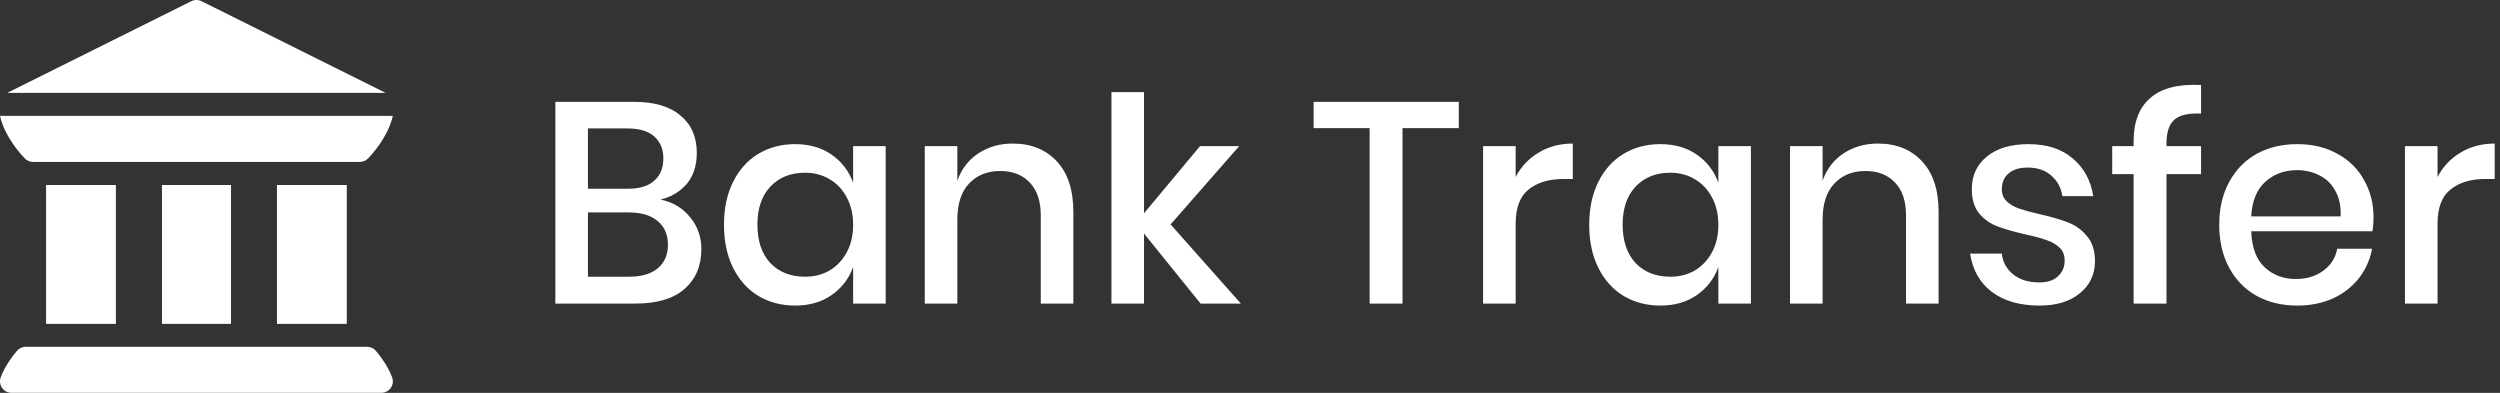 <?xml version="1.0" encoding="UTF-8"?>
<svg id="SVGDoc" width="140" height="22" xmlns="http://www.w3.org/2000/svg" version="1.1" xmlns:xlink="http://www.w3.org/1999/xlink" xmlns:avocode="https://avocode.com/" viewBox="0 0 140 22"><rect x="0" y="0" width="140" height="22" fill="#333333" stroke="none"/><defs></defs><desc>Generated with Avocode.</desc><g><g><title>Group 25</title><g><title>Bank Transfer</title><path d="M38.636,12.152c0.427,0.512 0.64,1.109 0.64,1.792c0,0.939 -0.315,1.685 -0.944,2.24c-0.629,0.544 -1.541,0.816 -2.736,0.816h-4.496v-11.296h4.416c1.131,0 1.995,0.256 2.592,0.768c0.608,0.501 0.912,1.195 0.912,2.08c0,0.715 -0.187,1.296 -0.56,1.744c-0.373,0.437 -0.864,0.731 -1.472,0.88c0.683,0.139 1.232,0.464 1.648,0.976zM32.924,10.568h2.256c0.64,0 1.125,-0.149 1.456,-0.448c0.341,-0.299 0.512,-0.715 0.512,-1.248c0,-0.523 -0.171,-0.933 -0.512,-1.232c-0.331,-0.299 -0.837,-0.448 -1.52,-0.448h-2.192zM35.228,15.496c0.693,0 1.227,-0.155 1.6,-0.464c0.384,-0.32 0.576,-0.763 0.576,-1.328c0,-0.565 -0.192,-1.008 -0.576,-1.328c-0.384,-0.32 -0.923,-0.48 -1.616,-0.48h-2.288v3.6zM44.527,8.072c0.8,0 1.483,0.197 2.048,0.592c0.565,0.395 0.965,0.917 1.2,1.568v-2.048h1.824v8.816h-1.824v-2.048c-0.235,0.651 -0.635,1.173 -1.2,1.568c-0.565,0.395 -1.248,0.592 -2.048,0.592c-0.768,0 -1.456,-0.181 -2.064,-0.544c-0.597,-0.363 -1.067,-0.885 -1.408,-1.568c-0.341,-0.683 -0.512,-1.488 -0.512,-2.416c0,-0.917 0.171,-1.717 0.512,-2.4c0.341,-0.683 0.811,-1.205 1.408,-1.568c0.608,-0.363 1.296,-0.544 2.064,-0.544zM45.087,9.672c-0.811,0 -1.461,0.261 -1.952,0.784c-0.48,0.512 -0.72,1.221 -0.72,2.128c0,0.907 0.24,1.621 0.72,2.144c0.491,0.512 1.141,0.768 1.952,0.768c0.512,0 0.971,-0.117 1.376,-0.352c0.405,-0.245 0.725,-0.587 0.96,-1.024c0.235,-0.437 0.352,-0.949 0.352,-1.536c0,-0.576 -0.117,-1.083 -0.352,-1.52c-0.235,-0.448 -0.555,-0.789 -0.96,-1.024c-0.405,-0.245 -0.864,-0.368 -1.376,-0.368zM59.179,9.032c0.619,0.661 0.928,1.605 0.928,2.832v5.136h-1.824v-4.944c0,-0.789 -0.203,-1.397 -0.608,-1.824c-0.405,-0.437 -0.96,-0.656 -1.664,-0.656c-0.725,0 -1.307,0.235 -1.744,0.704c-0.437,0.459 -0.656,1.136 -0.656,2.032v4.688h-1.824v-8.816h1.824v1.936c0.235,-0.661 0.629,-1.173 1.184,-1.536c0.555,-0.363 1.195,-0.544 1.92,-0.544c1.024,0 1.845,0.331 2.464,0.992zM67.233,17l-3.168,-3.92v3.92h-1.824v-11.84h1.824v6.784l3.136,-3.76h2.192l-3.84,4.384l3.936,4.432zM81.692,5.704v1.472h-3.152v9.824h-1.84v-9.824h-3.136v-1.472zM84.877,9.912c0.299,-0.576 0.725,-1.029 1.28,-1.36c0.555,-0.341 1.195,-0.512 1.92,-0.512v1.984h-0.544c-0.8,0 -1.445,0.197 -1.936,0.592c-0.48,0.384 -0.72,1.024 -0.72,1.92v4.464h-1.824v-8.816h1.824zM92.98,8.072c0.8,0 1.483,0.197 2.048,0.592c0.565,0.395 0.965,0.917 1.2,1.568v-2.048h1.824v8.816h-1.824v-2.048c-0.235,0.651 -0.635,1.173 -1.2,1.568c-0.565,0.395 -1.248,0.592 -2.048,0.592c-0.768,0 -1.456,-0.181 -2.064,-0.544c-0.597,-0.363 -1.067,-0.885 -1.408,-1.568c-0.341,-0.683 -0.512,-1.488 -0.512,-2.416c0,-0.917 0.171,-1.717 0.512,-2.4c0.341,-0.683 0.811,-1.205 1.408,-1.568c0.608,-0.363 1.296,-0.544 2.064,-0.544zM93.54,9.672c-0.811,0 -1.461,0.261 -1.952,0.784c-0.48,0.512 -0.72,1.221 -0.72,2.128c0,0.907 0.24,1.621 0.72,2.144c0.491,0.512 1.141,0.768 1.952,0.768c0.512,0 0.971,-0.117 1.376,-0.352c0.405,-0.245 0.725,-0.587 0.96,-1.024c0.235,-0.437 0.352,-0.949 0.352,-1.536c0,-0.576 -0.117,-1.083 -0.352,-1.52c-0.235,-0.448 -0.555,-0.789 -0.96,-1.024c-0.405,-0.245 -0.864,-0.368 -1.376,-0.368zM105.169,8.04c1.024,0 1.845,0.331 2.464,0.992c0.619,0.661 0.928,1.605 0.928,2.832v5.136h-1.824v-4.944c0,-0.789 -0.203,-1.397 -0.608,-1.824c-0.405,-0.437 -0.96,-0.656 -1.664,-0.656c-0.725,0 -1.307,0.235 -1.744,0.704c-0.437,0.459 -0.656,1.136 -0.656,2.032v4.688h-1.824v-8.816h1.824v1.936c0.235,-0.661 0.629,-1.173 1.184,-1.536c0.555,-0.363 1.195,-0.544 1.92,-0.544zM113.59,8.072c1.035,0 1.861,0.267 2.48,0.8c0.629,0.523 1.013,1.227 1.152,2.112h-1.728c-0.075,-0.48 -0.283,-0.864 -0.624,-1.152c-0.331,-0.299 -0.773,-0.448 -1.328,-0.448c-0.459,0 -0.816,0.112 -1.072,0.336c-0.245,0.213 -0.368,0.507 -0.368,0.88c0,0.277 0.091,0.501 0.272,0.672c0.181,0.171 0.405,0.304 0.672,0.4c0.277,0.096 0.667,0.203 1.168,0.32c0.661,0.149 1.195,0.304 1.6,0.464c0.416,0.16 0.768,0.416 1.056,0.768c0.299,0.341 0.448,0.811 0.448,1.408c0,0.736 -0.283,1.333 -0.848,1.792c-0.555,0.459 -1.307,0.688 -2.256,0.688c-1.099,0 -1.989,-0.256 -2.672,-0.768c-0.672,-0.512 -1.077,-1.227 -1.216,-2.144h1.776c0.053,0.48 0.267,0.869 0.64,1.168c0.373,0.299 0.864,0.448 1.472,0.448c0.437,0 0.779,-0.112 1.024,-0.336c0.256,-0.235 0.384,-0.528 0.384,-0.88c0,-0.309 -0.096,-0.555 -0.288,-0.736c-0.192,-0.181 -0.432,-0.32 -0.72,-0.416c-0.288,-0.107 -0.683,-0.213 -1.184,-0.32c-0.64,-0.149 -1.163,-0.299 -1.568,-0.448c-0.395,-0.149 -0.736,-0.389 -1.024,-0.72c-0.277,-0.341 -0.416,-0.8 -0.416,-1.376c0,-0.747 0.277,-1.349 0.832,-1.808c0.565,-0.469 1.344,-0.704 2.336,-0.704zM123.259,6.36c-0.715,-0.032 -1.216,0.085 -1.504,0.352c-0.288,0.256 -0.432,0.699 -0.432,1.328v0.144h1.936v1.568h-1.936v7.248h-1.84v-7.248h-1.2v-1.568h1.2v-0.288c0,-1.077 0.315,-1.883 0.944,-2.416c0.629,-0.544 1.573,-0.784 2.832,-0.72zM132.917,12.168c0,0.299 -0.021,0.56 -0.064,0.784h-6.784c0.032,0.907 0.283,1.579 0.752,2.016c0.469,0.437 1.051,0.656 1.744,0.656c0.608,0 1.12,-0.155 1.536,-0.464c0.427,-0.309 0.688,-0.72 0.784,-1.232h1.952c-0.117,0.619 -0.363,1.168 -0.736,1.648c-0.373,0.48 -0.859,0.859 -1.456,1.136c-0.597,0.267 -1.264,0.4 -2,0.4c-0.853,0 -1.611,-0.181 -2.272,-0.544c-0.651,-0.363 -1.163,-0.885 -1.536,-1.568c-0.373,-0.683 -0.56,-1.488 -0.56,-2.416c0,-0.917 0.187,-1.717 0.56,-2.4c0.373,-0.683 0.885,-1.205 1.536,-1.568c0.661,-0.363 1.419,-0.544 2.272,-0.544c0.864,0 1.616,0.181 2.256,0.544c0.651,0.352 1.147,0.843 1.488,1.472c0.352,0.619 0.528,1.312 0.528,2.08zM131.077,12.12c0.021,-0.576 -0.08,-1.056 -0.304,-1.44c-0.213,-0.395 -0.512,-0.683 -0.896,-0.864c-0.373,-0.192 -0.784,-0.288 -1.232,-0.288c-0.715,0 -1.312,0.219 -1.792,0.656c-0.48,0.437 -0.741,1.083 -0.784,1.936zM136.502,9.912c0.299,-0.576 0.725,-1.029 1.28,-1.36c0.555,-0.341 1.195,-0.512 1.92,-0.512v1.984h-0.544c-0.8,0 -1.445,0.197 -1.936,0.592c-0.48,0.384 -0.72,1.024 -0.72,1.92v4.464h-1.824v-8.816h1.824z" fill="#ffffff" fill-opacity="1"></path></g><g><title>bank-13 1</title><g><title>Background</title></g><g><title>Group</title><g><title>Vector</title><path d="M0.115,21.721c0.12,0.173 0.318,0.277 0.529,0.277h20.711c0.211,0 0.409,-0.104 0.529,-0.277c0.121,-0.174 0.148,-0.395 0.074,-0.594c-0.251,-0.672 -0.721,-1.261 -0.911,-1.482c-0.122,-0.143 -0.301,-0.225 -0.489,-0.225h-19.117c-0.188,0 -0.367,0.082 -0.489,0.225c-0.191,0.222 -0.66,0.811 -0.911,1.482c-0.074,0.198 -0.047,0.42 0.074,0.594z" fill="#ffffff" fill-opacity="1"></path></g><g><title>Vector</title><path d="M2.58,10.36v0h3.91v0v7.777v0h-3.91v0z" fill="#ffffff" fill-opacity="1"></path></g><g><title>Vector</title><path d="M9.07,10.36v0h3.867v0v7.777v0h-3.867v0z" fill="#ffffff" fill-opacity="1"></path></g><g><title>Vector</title><path d="M15.51,10.36v0h3.91v0v7.777v0h-3.91v0z" fill="#ffffff" fill-opacity="1"></path></g><g><title>Vector</title><path d="M1.395,8.878c0.121,0.121 0.289,0.19 0.456,0.19c0,0 0,-0 0,-0c0,0 0,0 0,-0h18.297c0,0 0,0 0,0c0,0 0,0 0,0c0.167,0 0.335,-0.068 0.456,-0.19c0.131,-0.131 1.111,-1.152 1.395,-2.388h-22c0.284,1.236 1.264,2.257 1.395,2.388z" fill="#ffffff" fill-opacity="1"></path></g><g><title>Vector</title><path d="M21.59,5.199v0l-10.302,-5.131c-0.181,-0.091 -0.395,-0.091 -0.577,0l-10.302,5.131v0z" fill="#ffffff" fill-opacity="1"></path></g></g></g></g></g></svg>